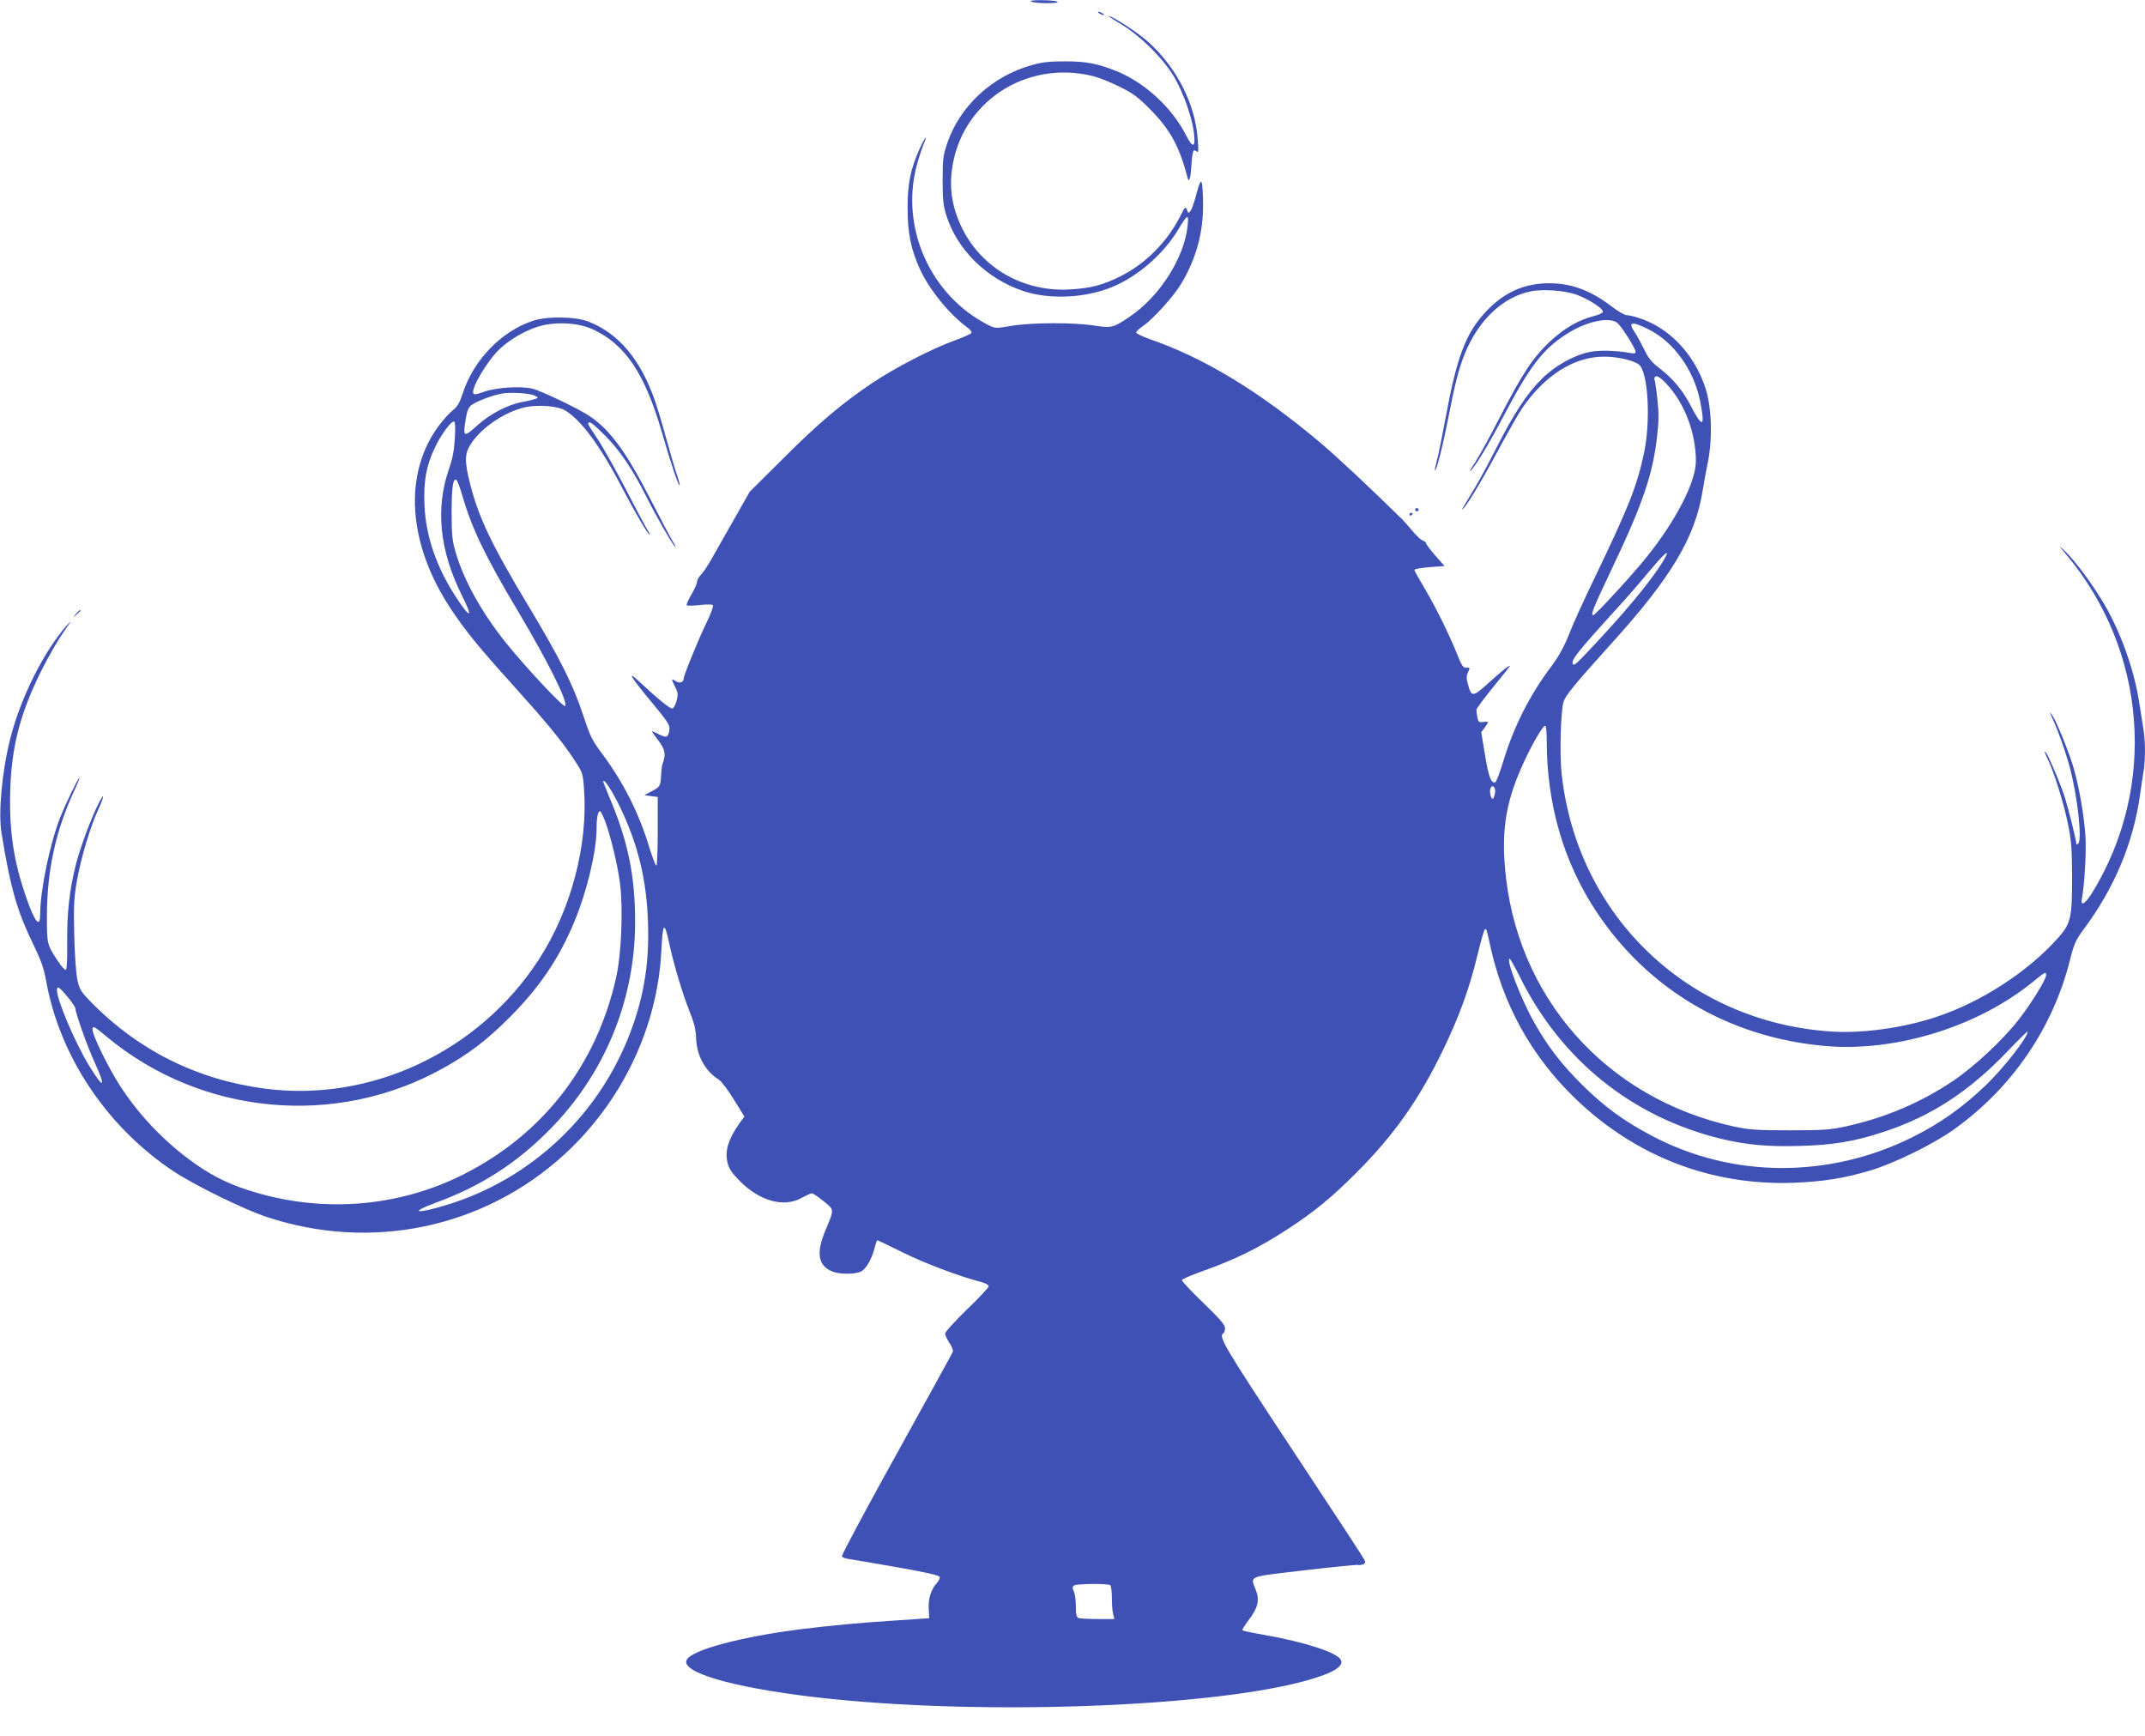 <?xml version="1.0" standalone="no"?>
<!DOCTYPE svg PUBLIC "-//W3C//DTD SVG 20010904//EN"
 "http://www.w3.org/TR/2001/REC-SVG-20010904/DTD/svg10.dtd">
<svg version="1.0" xmlns="http://www.w3.org/2000/svg"
 width="1280pt" height="1036pt" viewBox="0 0 1280 1036"
 preserveAspectRatio="xMidYMid meet">
<g transform="translate(0,1036) scale(0.1,-0.1)"
fill="#3f51b5" stroke="none">
<path d="M6155 10350 c29 -12 174 -12 155 0 -8 5 -51 9 -95 9 -54 0 -73 -3
-60 -9z"/>
<path d="M6560 10280 c8 -5 20 -10 25 -10 6 0 3 5 -5 10 -8 5 -19 10 -25 10
-5 0 -3 -5 5 -10z"/>
<path d="M6685 10219 c124 -75 263 -214 328 -329 54 -97 102 -237 112 -326 10
-84 -7 -90 -44 -17 -85 169 -247 319 -419 389 -113 45 -180 58 -307 58 -95 0
-137 -5 -200 -23 -235 -66 -426 -243 -502 -464 -25 -75 -28 -94 -28 -222 0
-117 4 -152 22 -210 65 -205 239 -377 458 -451 157 -53 373 -43 535 25 152 63
305 198 390 340 57 95 65 98 57 24 -20 -192 -167 -422 -345 -542 -99 -67 -108
-69 -209 -54 -124 20 -376 19 -496 -1 -96 -16 -98 -16 -140 5 -344 175 -525
578 -427 950 11 42 29 97 39 123 31 70 14 55 -20 -19 -55 -123 -73 -206 -73
-355 0 -149 19 -245 73 -365 55 -121 175 -269 280 -346 19 -14 32 -30 28 -36
-4 -6 -48 -25 -99 -44 -132 -47 -353 -161 -488 -251 -185 -124 -322 -239 -536
-453 l-201 -200 -82 -145 c-45 -80 -86 -152 -91 -160 -5 -8 -28 -49 -51 -90
-23 -41 -52 -85 -65 -98 -13 -13 -24 -31 -24 -42 0 -10 -15 -45 -34 -77 -19
-32 -31 -61 -28 -64 4 -4 39 -3 77 1 39 5 74 4 79 0 5 -5 -11 -50 -39 -107
-47 -97 -135 -312 -135 -331 0 -23 -26 -32 -48 -16 -27 19 -27 14 -3 -35 17
-32 18 -44 9 -80 -6 -24 -17 -45 -25 -48 -12 -5 -88 57 -210 171 -63 57 -32 8
71 -116 120 -145 126 -154 119 -191 -7 -38 -17 -41 -63 -17 -22 11 -40 19 -40
17 0 -2 18 -28 40 -57 40 -54 45 -80 23 -140 -3 -8 -7 -38 -8 -67 -4 -64 -6
-68 -58 -95 l-42 -22 40 -6 40 -5 0 -205 c0 -113 -4 -205 -8 -205 -5 0 -24 50
-43 111 -61 204 -157 392 -286 564 -56 75 -68 101 -109 226 -59 179 -139 338
-327 651 -219 364 -295 523 -347 727 -34 135 -33 180 6 239 65 99 206 192 326
218 79 16 194 6 236 -20 98 -60 211 -215 342 -466 78 -149 152 -275 162 -275
3 0 -3 12 -13 28 -10 15 -69 125 -131 246 -63 120 -138 254 -168 298 -30 44
-55 84 -55 89 0 23 29 3 104 -73 86 -87 161 -199 240 -355 58 -117 154 -284
173 -303 8 -8 4 4 -11 27 -14 23 -71 131 -127 240 -152 297 -245 425 -370 510
-65 44 -287 150 -342 164 -68 17 -219 7 -290 -19 -44 -16 -59 -18 -63 -8 -12
32 84 193 157 263 60 57 151 110 232 135 103 31 239 23 327 -18 193 -91 308
-263 410 -614 53 -185 100 -323 106 -317 2 2 -5 30 -16 63 -12 32 -39 127 -62
209 -22 83 -54 188 -70 235 -86 246 -216 400 -396 471 -76 31 -249 33 -332 5
-190 -63 -356 -236 -420 -437 -18 -54 -31 -76 -57 -96 -18 -14 -54 -53 -80
-87 -219 -289 -192 -712 72 -1106 85 -127 165 -225 352 -432 204 -226 301
-343 373 -451 58 -88 58 -88 65 -184 25 -334 -78 -725 -271 -1020 -357 -549
-1004 -852 -1635 -768 -402 53 -751 227 -1033 513 -62 64 -71 77 -84 134 -8
38 -16 143 -19 268 -4 179 -2 220 16 325 25 139 78 318 127 424 37 80 39 111
4 40 -43 -82 -107 -255 -134 -355 -41 -156 -57 -299 -55 -479 1 -96 -2 -160
-8 -162 -5 -2 -26 20 -45 49 -68 103 -68 103 -68 270 0 270 51 508 161 746 21
45 36 82 33 82 -7 0 -82 -155 -114 -235 -61 -154 -120 -436 -120 -575 0 -80
-23 -64 -64 42 -83 220 -116 397 -116 626 1 296 50 504 185 777 41 83 102 188
135 235 47 66 51 75 20 40 -136 -152 -278 -434 -339 -678 -49 -193 -72 -442
-52 -562 54 -331 92 -463 190 -665 46 -95 62 -140 76 -215 80 -453 365 -878
766 -1142 123 -81 415 -224 548 -268 626 -209 1301 -67 1781 374 342 315 552
754 576 1206 9 181 18 189 49 45 26 -122 80 -300 120 -400 28 -69 37 -106 39
-160 4 -105 54 -196 136 -247 14 -8 54 -61 89 -118 l63 -102 -30 -41 c-67 -96
-88 -164 -70 -237 9 -34 26 -60 72 -106 122 -122 264 -160 370 -101 27 15 54
27 61 27 7 0 38 -21 70 -47 65 -53 64 -46 11 -173 -57 -136 -45 -211 40 -246
43 -18 138 -18 173 0 30 16 65 77 81 144 6 23 13 42 16 42 2 0 71 -33 152 -73
129 -64 335 -142 470 -177 23 -6 42 -17 42 -24 0 -8 -58 -70 -130 -139 -72
-70 -130 -134 -130 -144 0 -10 12 -35 26 -56 14 -21 23 -44 20 -52 -2 -7 -154
-282 -336 -611 -182 -328 -329 -603 -326 -609 2 -7 22 -15 43 -17 21 -3 150
-25 287 -49 166 -29 250 -48 253 -57 3 -7 -4 -23 -15 -35 -35 -38 -54 -95 -50
-156 l3 -56 -180 -12 c-247 -16 -402 -31 -590 -54 -358 -46 -645 -123 -677
-182 -39 -74 268 -164 757 -222 1027 -121 2540 -56 3041 130 85 31 121 63 105
92 -23 44 -216 106 -454 148 -70 12 -130 25 -133 28 -3 3 13 29 35 58 57 74
69 121 46 179 -34 90 -59 80 290 121 171 20 313 34 318 32 4 -2 16 -1 28 2 14
5 18 12 14 23 -3 10 -197 306 -431 659 -408 618 -445 679 -414 698 6 3 10 18
10 31 0 20 -31 55 -130 151 -72 69 -129 130 -127 136 1 5 50 26 107 47 208 73
348 142 525 257 159 104 260 187 410 337 223 223 374 437 516 731 95 196 156
363 204 560 20 83 40 154 45 159 9 9 12 -1 30 -84 77 -362 247 -670 511 -925
357 -344 809 -519 1299 -502 180 7 300 26 460 73 144 43 383 160 505 249 342
246 584 600 686 1002 26 103 35 123 82 187 183 245 297 516 337 801 6 44 15
104 20 134 13 70 13 187 0 265 -5 33 -17 104 -25 158 -30 191 -107 408 -205
578 -69 118 -177 265 -241 325 -37 35 -36 32 13 -26 479 -573 541 -1380 155
-2012 -45 -73 -74 -89 -63 -35 15 77 26 271 21 363 -8 126 -37 294 -70 410
-29 100 -107 291 -131 321 -14 18 -15 18 -5 -3 35 -72 86 -214 112 -310 47
-177 76 -442 49 -458 -5 -3 -10 -4 -10 0 0 23 -46 207 -71 285 -32 97 -109
274 -116 266 -3 -2 5 -22 16 -44 35 -68 99 -272 122 -392 20 -96 23 -147 24
-310 0 -246 -7 -279 -82 -364 -181 -204 -463 -387 -733 -475 -194 -64 -433
-97 -615 -86 -857 53 -1523 686 -1616 1537 -13 113 -6 370 11 430 11 38 68
107 290 353 352 389 495 628 540 905 6 41 21 120 32 175 28 141 22 326 -15
440 -67 205 -220 364 -404 420 -26 8 -57 15 -68 15 -11 0 -54 25 -95 57 -123
92 -235 133 -365 133 -148 0 -267 -53 -375 -166 -123 -130 -176 -269 -245
-644 -20 -107 -42 -219 -51 -249 -8 -29 -13 -55 -11 -57 8 -8 46 142 77 301
41 211 65 305 100 392 81 201 224 338 391 374 75 16 211 6 281 -21 70 -26 153
-80 153 -99 0 -8 -21 -19 -55 -27 -91 -23 -178 -74 -262 -153 -100 -94 -163
-189 -297 -449 -59 -115 -126 -237 -149 -272 -23 -34 -36 -57 -28 -50 27 22
112 162 204 338 148 280 225 383 358 471 126 85 277 117 321 69 32 -35 103
-149 103 -166 0 -11 -8 -13 -32 -8 -82 15 -186 18 -241 6 -95 -19 -206 -81
-285 -159 -91 -89 -169 -209 -281 -430 -49 -97 -114 -215 -145 -263 -30 -49
-53 -88 -51 -88 14 0 109 156 205 335 62 115 130 235 151 266 134 198 312 311
489 311 80 1 183 -23 212 -49 53 -47 69 -334 29 -523 -42 -199 -90 -321 -294
-745 -64 -132 -134 -286 -155 -342 -29 -73 -59 -127 -104 -188 -131 -174 -225
-361 -288 -569 -20 -66 -41 -121 -47 -123 -25 -9 -40 32 -61 161 l-23 137 21
28 c26 37 25 38 -9 33 -25 -3 -29 0 -35 28 -3 18 -6 38 -6 45 0 7 45 67 100
135 55 67 100 124 100 126 0 9 -53 -33 -133 -106 -88 -79 -96 -80 -117 -4 -10
34 -10 51 -1 70 14 32 15 31 -10 30 -17 -1 -27 13 -51 74 -48 121 -130 287
-196 398 -34 57 -62 108 -62 112 0 5 41 12 90 16 l90 7 -55 62 c-30 35 -55 68
-55 73 0 6 -9 13 -20 17 -10 3 -38 29 -62 58 -24 28 -50 58 -59 67 -209 205
-389 373 -494 462 -362 304 -690 503 -1015 615 -44 16 -80 33 -80 39 0 6 18
24 41 39 63 44 185 179 230 256 87 146 130 303 128 471 -2 156 -10 171 -38 66
-12 -47 -28 -94 -36 -105 -13 -17 -14 -17 -22 5 -8 22 -12 19 -41 -40 -78
-153 -209 -284 -357 -357 -104 -52 -177 -71 -301 -78 -273 -16 -523 125 -641
362 -58 116 -78 228 -63 349 51 404 442 663 846 561 32 -8 102 -36 154 -62 80
-39 109 -60 185 -137 113 -114 170 -214 216 -386 11 -41 13 -43 20 -20 4 14 7
44 8 66 1 23 4 56 7 73 6 27 9 29 22 19 14 -12 15 -4 9 72 -14 208 -125 426
-292 577 -62 56 -195 144 -240 159 -11 4 20 -18 70 -47z m3154 -1825 c149 -74
269 -242 306 -426 31 -155 16 -166 -51 -38 -51 100 -108 169 -194 235 -45 35
-64 59 -88 109 -17 35 -42 81 -56 102 -44 65 -21 70 83 18z m107 -326 c107
-114 174 -292 174 -459 0 -124 -118 -354 -295 -574 -83 -104 -305 -345 -317
-345 -18 0 -2 39 107 269 191 401 250 575 275 812 9 79 9 132 0 209 -6 58 -14
108 -16 112 -3 4 -2 13 1 18 8 14 33 -1 71 -42z m-6755 -69 c23 -12 23 -12 4
-19 -11 -4 -47 -13 -80 -19 -84 -15 -189 -70 -262 -135 -87 -79 -92 -77 -73
39 7 43 16 65 32 77 27 21 116 56 173 68 52 12 177 5 206 -11z m-477 -257 c-4
-69 -14 -121 -34 -178 -83 -236 -57 -489 76 -756 69 -137 53 -144 -32 -15
-118 179 -183 366 -191 552 -6 145 10 234 62 344 39 82 101 165 116 155 5 -3
7 -46 3 -102z m46 -342 c56 -194 136 -360 330 -685 182 -306 302 -547 282
-567 -10 -10 -234 229 -353 377 -144 179 -252 374 -300 540 -20 68 -24 103
-24 230 0 153 7 209 27 203 6 -2 23 -46 38 -98z m7179 -362 c-51 -97 -196
-278 -386 -483 -145 -156 -159 -170 -167 -157 -13 22 23 68 263 332 58 63 145
163 194 223 86 102 122 134 96 85z m-709 -1100 c0 -372 99 -716 290 -1008 311
-474 798 -761 1374 -811 420 -36 908 115 1236 382 75 61 80 64 80 41 0 -26
-89 -170 -165 -267 -94 -121 -266 -281 -390 -364 -197 -132 -408 -221 -646
-273 -91 -19 -133 -22 -329 -22 -197 0 -238 3 -330 22 -770 167 -1309 779
-1370 1554 -19 236 12 404 116 626 50 108 111 212 125 212 5 0 9 -42 9 -92z
m-5536 -381 c112 -229 165 -442 173 -707 8 -253 -29 -464 -123 -694 -191 -467
-582 -828 -1059 -979 -197 -62 -257 -57 -82 8 267 98 480 235 677 435 328 331
510 773 510 1240 0 274 -43 482 -151 737 -21 51 -39 95 -39 99 0 25 47 -44 94
-139z m5228 77 c-2 -16 -7 -33 -12 -38 -11 -11 -24 38 -16 60 10 26 31 9 28
-22z m-5312 -171 c34 -90 77 -268 90 -376 19 -151 8 -424 -24 -562 -117 -521
-437 -933 -910 -1172 -397 -200 -859 -233 -1288 -93 -135 44 -232 95 -353 185
-160 120 -301 270 -409 437 -71 110 -169 310 -164 339 3 19 11 15 83 -45 565
-471 1369 -547 2010 -189 152 85 258 165 391 298 179 178 299 354 389 570 77
183 135 425 135 563 0 63 8 102 20 102 5 0 18 -26 30 -57z m5459 -930 c245
-497 671 -839 1203 -968 150 -36 280 -48 472 -42 194 5 325 27 494 83 286 93
516 244 746 486 64 67 116 118 116 113 0 -34 -142 -216 -251 -321 -137 -131
-272 -227 -437 -309 -498 -248 -1077 -245 -1554 8 -166 87 -285 174 -414 302
-125 123 -207 230 -288 373 -79 139 -172 382 -147 382 3 0 30 -48 60 -107z
m-8664 -123 c25 -30 45 -60 45 -67 0 -27 71 -226 114 -320 72 -157 55 -165
-35 -17 -83 138 -189 387 -189 446 0 29 14 20 65 -42z m6220 -3508 c6 -4 10
-38 10 -77 0 -38 3 -82 8 -97 l7 -28 -99 0 c-55 0 -106 3 -115 6 -12 5 -16 21
-16 70 0 35 -5 75 -12 89 -10 22 -9 28 3 36 17 10 200 12 214 1z"/>
<path d="M8445 7320 c-3 -5 1 -10 10 -10 9 0 13 5 10 10 -3 6 -8 10 -10 10 -2
0 -7 -4 -10 -10z"/>
<path d="M8410 7289 c0 -5 5 -7 10 -4 6 3 10 8 10 11 0 2 -4 4 -10 4 -5 0 -10
-5 -10 -11z"/>
<path d="M454 6698 l-19 -23 23 19 c21 18 27 26 19 26 -2 0 -12 -10 -23 -22z"/>
</g>
</svg>
